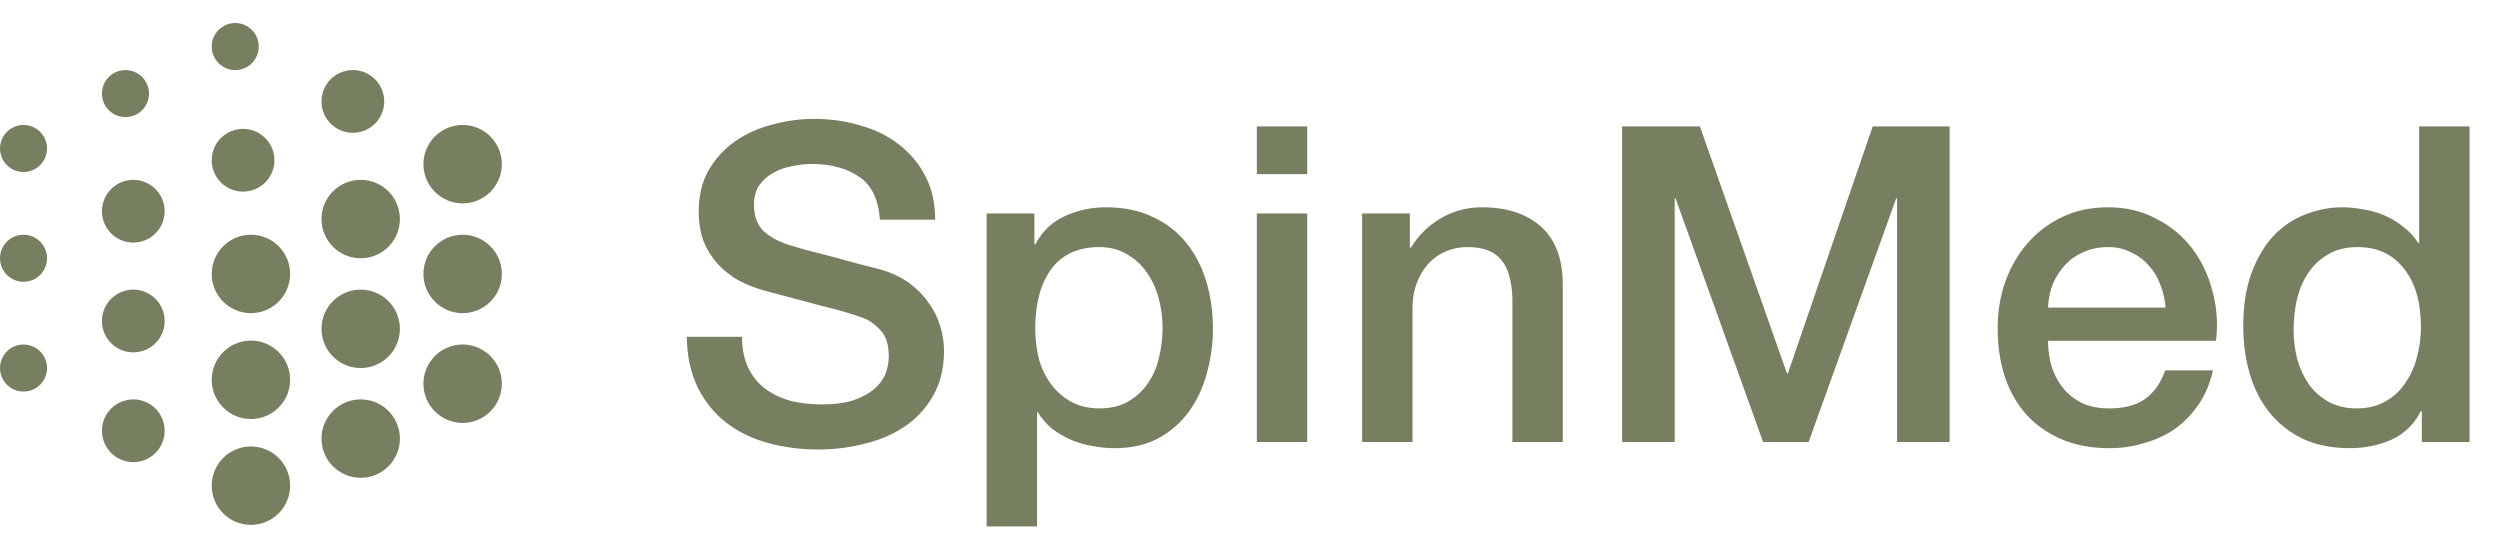 <svg width="543" height="120" viewBox="0 0 543 120" fill="none" xmlns="http://www.w3.org/2000/svg">
<g clip-path="url(#clip0_115_82143)">
<path fill-rule="evenodd" clip-rule="evenodd" d="M56.203 10.109C56.203 12.931 53.916 15.219 51.094 15.219C48.272 15.219 45.984 12.931 45.984 10.109C45.984 7.288 48.272 5 51.094 5C53.916 5 56.203 7.288 56.203 10.109ZM59.609 34.805C59.609 38.567 56.559 41.617 52.797 41.617C49.034 41.617 45.984 38.567 45.984 34.805C45.984 31.042 49.034 27.992 52.797 27.992C56.559 27.992 59.609 31.042 59.609 34.805ZM76.641 28.844C80.403 28.844 83.453 25.794 83.453 22.031C83.453 18.269 80.403 15.219 76.641 15.219C72.878 15.219 69.828 18.269 69.828 22.031C69.828 25.794 72.878 28.844 76.641 28.844ZM32.359 20.328C32.359 23.15 30.072 25.438 27.25 25.438C24.428 25.438 22.141 23.15 22.141 20.328C22.141 17.506 24.428 15.219 27.25 15.219C30.072 15.219 32.359 17.506 32.359 20.328ZM54.5 68.016C59.203 68.016 63.016 64.203 63.016 59.5C63.016 54.797 59.203 50.984 54.5 50.984C49.797 50.984 45.984 54.797 45.984 59.5C45.984 64.203 49.797 68.016 54.5 68.016ZM86.859 47.578C86.859 52.281 83.047 56.094 78.344 56.094C73.641 56.094 69.828 52.281 69.828 47.578C69.828 42.875 73.641 39.062 78.344 39.062C83.047 39.062 86.859 42.875 86.859 47.578ZM28.953 52.688C32.716 52.688 35.766 49.637 35.766 45.875C35.766 42.113 32.716 39.062 28.953 39.062C25.191 39.062 22.141 42.113 22.141 45.875C22.141 49.637 25.191 52.688 28.953 52.688ZM109 35.656C109 40.359 105.187 44.172 100.484 44.172C95.781 44.172 91.969 40.359 91.969 35.656C91.969 30.953 95.781 27.141 100.484 27.141C105.187 27.141 109 30.953 109 35.656ZM5.109 37.359C7.931 37.359 10.219 35.072 10.219 32.25C10.219 29.428 7.931 27.141 5.109 27.141C2.288 27.141 0 29.428 0 32.25C0 35.072 2.288 37.359 5.109 37.359ZM63.016 82.492C63.016 87.195 59.203 91.008 54.5 91.008C49.797 91.008 45.984 87.195 45.984 82.492C45.984 77.789 49.797 73.977 54.5 73.977C59.203 73.977 63.016 77.789 63.016 82.492ZM78.344 79.938C83.047 79.938 86.859 76.125 86.859 71.422C86.859 66.719 83.047 62.906 78.344 62.906C73.641 62.906 69.828 66.719 69.828 71.422C69.828 76.125 73.641 79.938 78.344 79.938ZM35.766 69.719C35.766 73.481 32.716 76.531 28.953 76.531C25.191 76.531 22.141 73.481 22.141 69.719C22.141 65.956 25.191 62.906 28.953 62.906C32.716 62.906 35.766 65.956 35.766 69.719ZM100.484 68.016C105.187 68.016 109 64.203 109 59.5C109 54.797 105.187 50.984 100.484 50.984C95.781 50.984 91.969 54.797 91.969 59.5C91.969 64.203 95.781 68.016 100.484 68.016ZM10.219 56.094C10.219 58.916 7.931 61.203 5.109 61.203C2.288 61.203 0 58.916 0 56.094C0 53.272 2.288 50.984 5.109 50.984C7.931 50.984 10.219 53.272 10.219 56.094ZM54.5 114C59.203 114 63.016 110.187 63.016 105.484C63.016 100.781 59.203 96.969 54.5 96.969C49.797 96.969 45.984 100.781 45.984 105.484C45.984 110.187 49.797 114 54.5 114ZM86.859 95.266C86.859 99.969 83.047 103.781 78.344 103.781C73.641 103.781 69.828 99.969 69.828 95.266C69.828 90.563 73.641 86.75 78.344 86.75C83.047 86.75 86.859 90.563 86.859 95.266ZM28.953 100.375C32.716 100.375 35.766 97.325 35.766 93.562C35.766 89.8 32.716 86.75 28.953 86.75C25.191 86.75 22.141 89.8 22.141 93.562C22.141 97.325 25.191 100.375 28.953 100.375ZM109 83.344C109 88.047 105.187 91.859 100.484 91.859C95.781 91.859 91.969 88.047 91.969 83.344C91.969 78.641 95.781 74.828 100.484 74.828C105.187 74.828 109 78.641 109 83.344ZM5.109 85.047C7.931 85.047 10.219 82.759 10.219 79.938C10.219 77.116 7.931 74.828 5.109 74.828C2.288 74.828 0 77.116 0 79.938C0 82.759 2.288 85.047 5.109 85.047Z" fill="#767F5F"/>
</g>
<path d="M161.168 73.152C161.168 75.776 161.616 78.016 162.512 79.872C163.408 81.728 164.656 83.264 166.256 84.48C167.856 85.632 169.68 86.496 171.728 87.072C173.84 87.584 176.112 87.84 178.544 87.84C181.168 87.84 183.408 87.552 185.264 86.976C187.12 86.336 188.624 85.536 189.776 84.576C190.928 83.616 191.76 82.528 192.272 81.312C192.784 80.032 193.04 78.752 193.04 77.472C193.04 74.848 192.432 72.928 191.216 71.712C190.064 70.432 188.784 69.536 187.376 69.024C184.944 68.128 182.096 67.296 178.832 66.528C175.632 65.696 171.664 64.64 166.928 63.36C163.984 62.592 161.52 61.6 159.536 60.384C157.616 59.104 156.08 57.696 154.928 56.16C153.776 54.624 152.944 52.992 152.432 51.264C151.984 49.536 151.76 47.776 151.76 45.984C151.76 42.528 152.464 39.552 153.872 37.056C155.344 34.496 157.264 32.384 159.632 30.72C162 29.056 164.688 27.84 167.696 27.072C170.704 26.24 173.744 25.824 176.816 25.824C180.4 25.824 183.76 26.304 186.896 27.264C190.096 28.16 192.88 29.536 195.248 31.392C197.68 33.248 199.6 35.552 201.008 38.304C202.416 40.992 203.12 44.128 203.12 47.712H191.12C190.8 43.296 189.296 40.192 186.608 38.4C183.92 36.544 180.496 35.616 176.336 35.616C174.928 35.616 173.488 35.776 172.016 36.096C170.544 36.352 169.2 36.832 167.984 37.536C166.768 38.176 165.744 39.072 164.912 40.224C164.144 41.376 163.76 42.816 163.76 44.544C163.76 46.976 164.496 48.896 165.968 50.304C167.504 51.648 169.488 52.672 171.92 53.376C172.176 53.44 173.168 53.728 174.896 54.24C176.688 54.688 178.672 55.2 180.848 55.776C183.024 56.352 185.136 56.928 187.184 57.504C189.296 58.016 190.8 58.4 191.696 58.656C193.936 59.36 195.888 60.32 197.552 61.536C199.216 62.752 200.592 64.16 201.68 65.76C202.832 67.296 203.664 68.96 204.176 70.752C204.752 72.544 205.04 74.336 205.04 76.128C205.04 79.968 204.24 83.264 202.64 86.016C201.104 88.704 199.056 90.912 196.496 92.64C193.936 94.368 191.024 95.616 187.76 96.384C184.496 97.216 181.168 97.632 177.776 97.632C173.872 97.632 170.192 97.152 166.736 96.192C163.28 95.232 160.272 93.76 157.712 91.776C155.152 89.792 153.104 87.264 151.568 84.192C150.032 81.056 149.232 77.376 149.168 73.152H161.168ZM214.298 46.368H224.666V53.088H224.858C226.394 50.208 228.538 48.16 231.29 46.944C234.042 45.664 237.018 45.024 240.218 45.024C244.122 45.024 247.514 45.728 250.394 47.136C253.338 48.48 255.77 50.368 257.69 52.8C259.61 55.168 261.05 57.952 262.01 61.152C262.97 64.352 263.45 67.776 263.45 71.424C263.45 74.752 263.002 77.984 262.106 81.12C261.274 84.256 259.962 87.04 258.17 89.472C256.442 91.84 254.234 93.76 251.546 95.232C248.858 96.64 245.69 97.344 242.042 97.344C240.442 97.344 238.842 97.184 237.242 96.864C235.642 96.608 234.106 96.16 232.634 95.52C231.162 94.88 229.786 94.08 228.506 93.12C227.29 92.096 226.266 90.912 225.434 89.568H225.242V114.336H214.298V46.368ZM252.506 71.232C252.506 68.992 252.218 66.816 251.642 64.704C251.066 62.592 250.202 60.736 249.05 59.136C247.898 57.472 246.458 56.16 244.73 55.2C243.002 54.176 241.018 53.664 238.778 53.664C234.17 53.664 230.682 55.264 228.314 58.464C226.01 61.664 224.858 65.92 224.858 71.232C224.858 73.728 225.146 76.064 225.722 78.24C226.362 80.352 227.29 82.176 228.506 83.712C229.722 85.248 231.162 86.464 232.826 87.36C234.554 88.256 236.538 88.704 238.778 88.704C241.274 88.704 243.386 88.192 245.114 87.168C246.842 86.144 248.25 84.832 249.338 83.232C250.49 81.568 251.29 79.712 251.738 77.664C252.25 75.552 252.506 73.408 252.506 71.232ZM272.986 27.456H283.93V37.824H272.986V27.456ZM272.986 46.368H283.93V96H272.986V46.368ZM295.854 46.368H306.222V53.664L306.414 53.856C308.078 51.104 310.254 48.96 312.942 47.424C315.63 45.824 318.606 45.024 321.87 45.024C327.31 45.024 331.598 46.432 334.734 49.248C337.87 52.064 339.438 56.288 339.438 61.92V96H328.494V64.8C328.366 60.896 327.534 58.08 325.998 56.352C324.462 54.56 322.062 53.664 318.798 53.664C316.942 53.664 315.278 54.016 313.806 54.72C312.334 55.36 311.086 56.288 310.062 57.504C309.038 58.656 308.238 60.032 307.662 61.632C307.086 63.232 306.798 64.928 306.798 66.72V96H295.854V46.368Z" fill="#767F5F"/>
<path d="M352.323 27.456H369.219L388.131 81.12H388.323L406.755 27.456H423.459V96H412.035V43.104H411.843L392.835 96H382.947L363.939 43.104H363.747V96H352.323V27.456ZM470.371 66.816C470.243 65.088 469.859 63.424 469.219 61.824C468.643 60.224 467.811 58.848 466.723 57.696C465.699 56.48 464.419 55.52 462.883 54.816C461.411 54.048 459.747 53.664 457.891 53.664C455.971 53.664 454.211 54.016 452.611 54.72C451.075 55.36 449.731 56.288 448.579 57.504C447.491 58.656 446.595 60.032 445.891 61.632C445.251 63.232 444.899 64.96 444.835 66.816H470.371ZM444.835 74.016C444.835 75.936 445.091 77.792 445.603 79.584C446.179 81.376 447.011 82.944 448.099 84.288C449.187 85.632 450.563 86.72 452.227 87.552C453.891 88.32 455.875 88.704 458.179 88.704C461.379 88.704 463.939 88.032 465.859 86.688C467.843 85.28 469.315 83.2 470.275 80.448H480.643C480.067 83.136 479.075 85.536 477.667 87.648C476.259 89.76 474.563 91.552 472.579 93.024C470.595 94.432 468.355 95.488 465.859 96.192C463.427 96.96 460.867 97.344 458.179 97.344C454.275 97.344 450.819 96.704 447.811 95.424C444.803 94.144 442.243 92.352 440.131 90.048C438.083 87.744 436.515 84.992 435.427 81.792C434.403 78.592 433.891 75.072 433.891 71.232C433.891 67.712 434.435 64.384 435.523 61.248C436.675 58.048 438.275 55.264 440.323 52.896C442.435 50.464 444.963 48.544 447.907 47.136C450.851 45.728 454.179 45.024 457.891 45.024C461.795 45.024 465.283 45.856 468.355 47.52C471.491 49.12 474.083 51.264 476.131 53.952C478.179 56.64 479.651 59.744 480.547 63.264C481.507 66.72 481.763 70.304 481.315 74.016H444.835ZM536.387 96H526.019V89.28H525.827C524.355 92.16 522.211 94.24 519.395 95.52C516.579 96.736 513.603 97.344 510.467 97.344C506.563 97.344 503.139 96.672 500.195 95.328C497.315 93.92 494.915 92.032 492.995 89.664C491.075 87.296 489.635 84.512 488.675 81.312C487.715 78.048 487.235 74.56 487.235 70.848C487.235 66.368 487.843 62.496 489.059 59.232C490.275 55.968 491.875 53.28 493.859 51.168C495.907 49.056 498.211 47.52 500.771 46.56C503.395 45.536 506.051 45.024 508.739 45.024C510.275 45.024 511.843 45.184 513.443 45.504C515.043 45.76 516.579 46.208 518.051 46.848C519.523 47.488 520.867 48.32 522.083 49.344C523.363 50.304 524.419 51.456 525.251 52.8H525.443V27.456H536.387V96ZM498.179 71.712C498.179 73.824 498.435 75.904 498.947 77.952C499.523 80 500.355 81.824 501.443 83.424C502.595 85.024 504.035 86.304 505.763 87.264C507.491 88.224 509.539 88.704 511.907 88.704C514.339 88.704 516.419 88.192 518.147 87.168C519.939 86.144 521.379 84.8 522.467 83.136C523.619 81.472 524.451 79.616 524.963 77.568C525.539 75.456 525.827 73.312 525.827 71.136C525.827 65.632 524.579 61.344 522.083 58.272C519.651 55.2 516.323 53.664 512.099 53.664C509.539 53.664 507.363 54.208 505.571 55.296C503.843 56.32 502.403 57.696 501.251 59.424C500.163 61.088 499.363 63.008 498.851 65.184C498.403 67.296 498.179 69.472 498.179 71.712Z" fill="#767F5F"/>
<defs>
<clipPath id="clip0_115_82143">
<rect width="109" height="109" fill="white" transform="translate(0 5)"/>
</clipPath>
</defs>
</svg>
